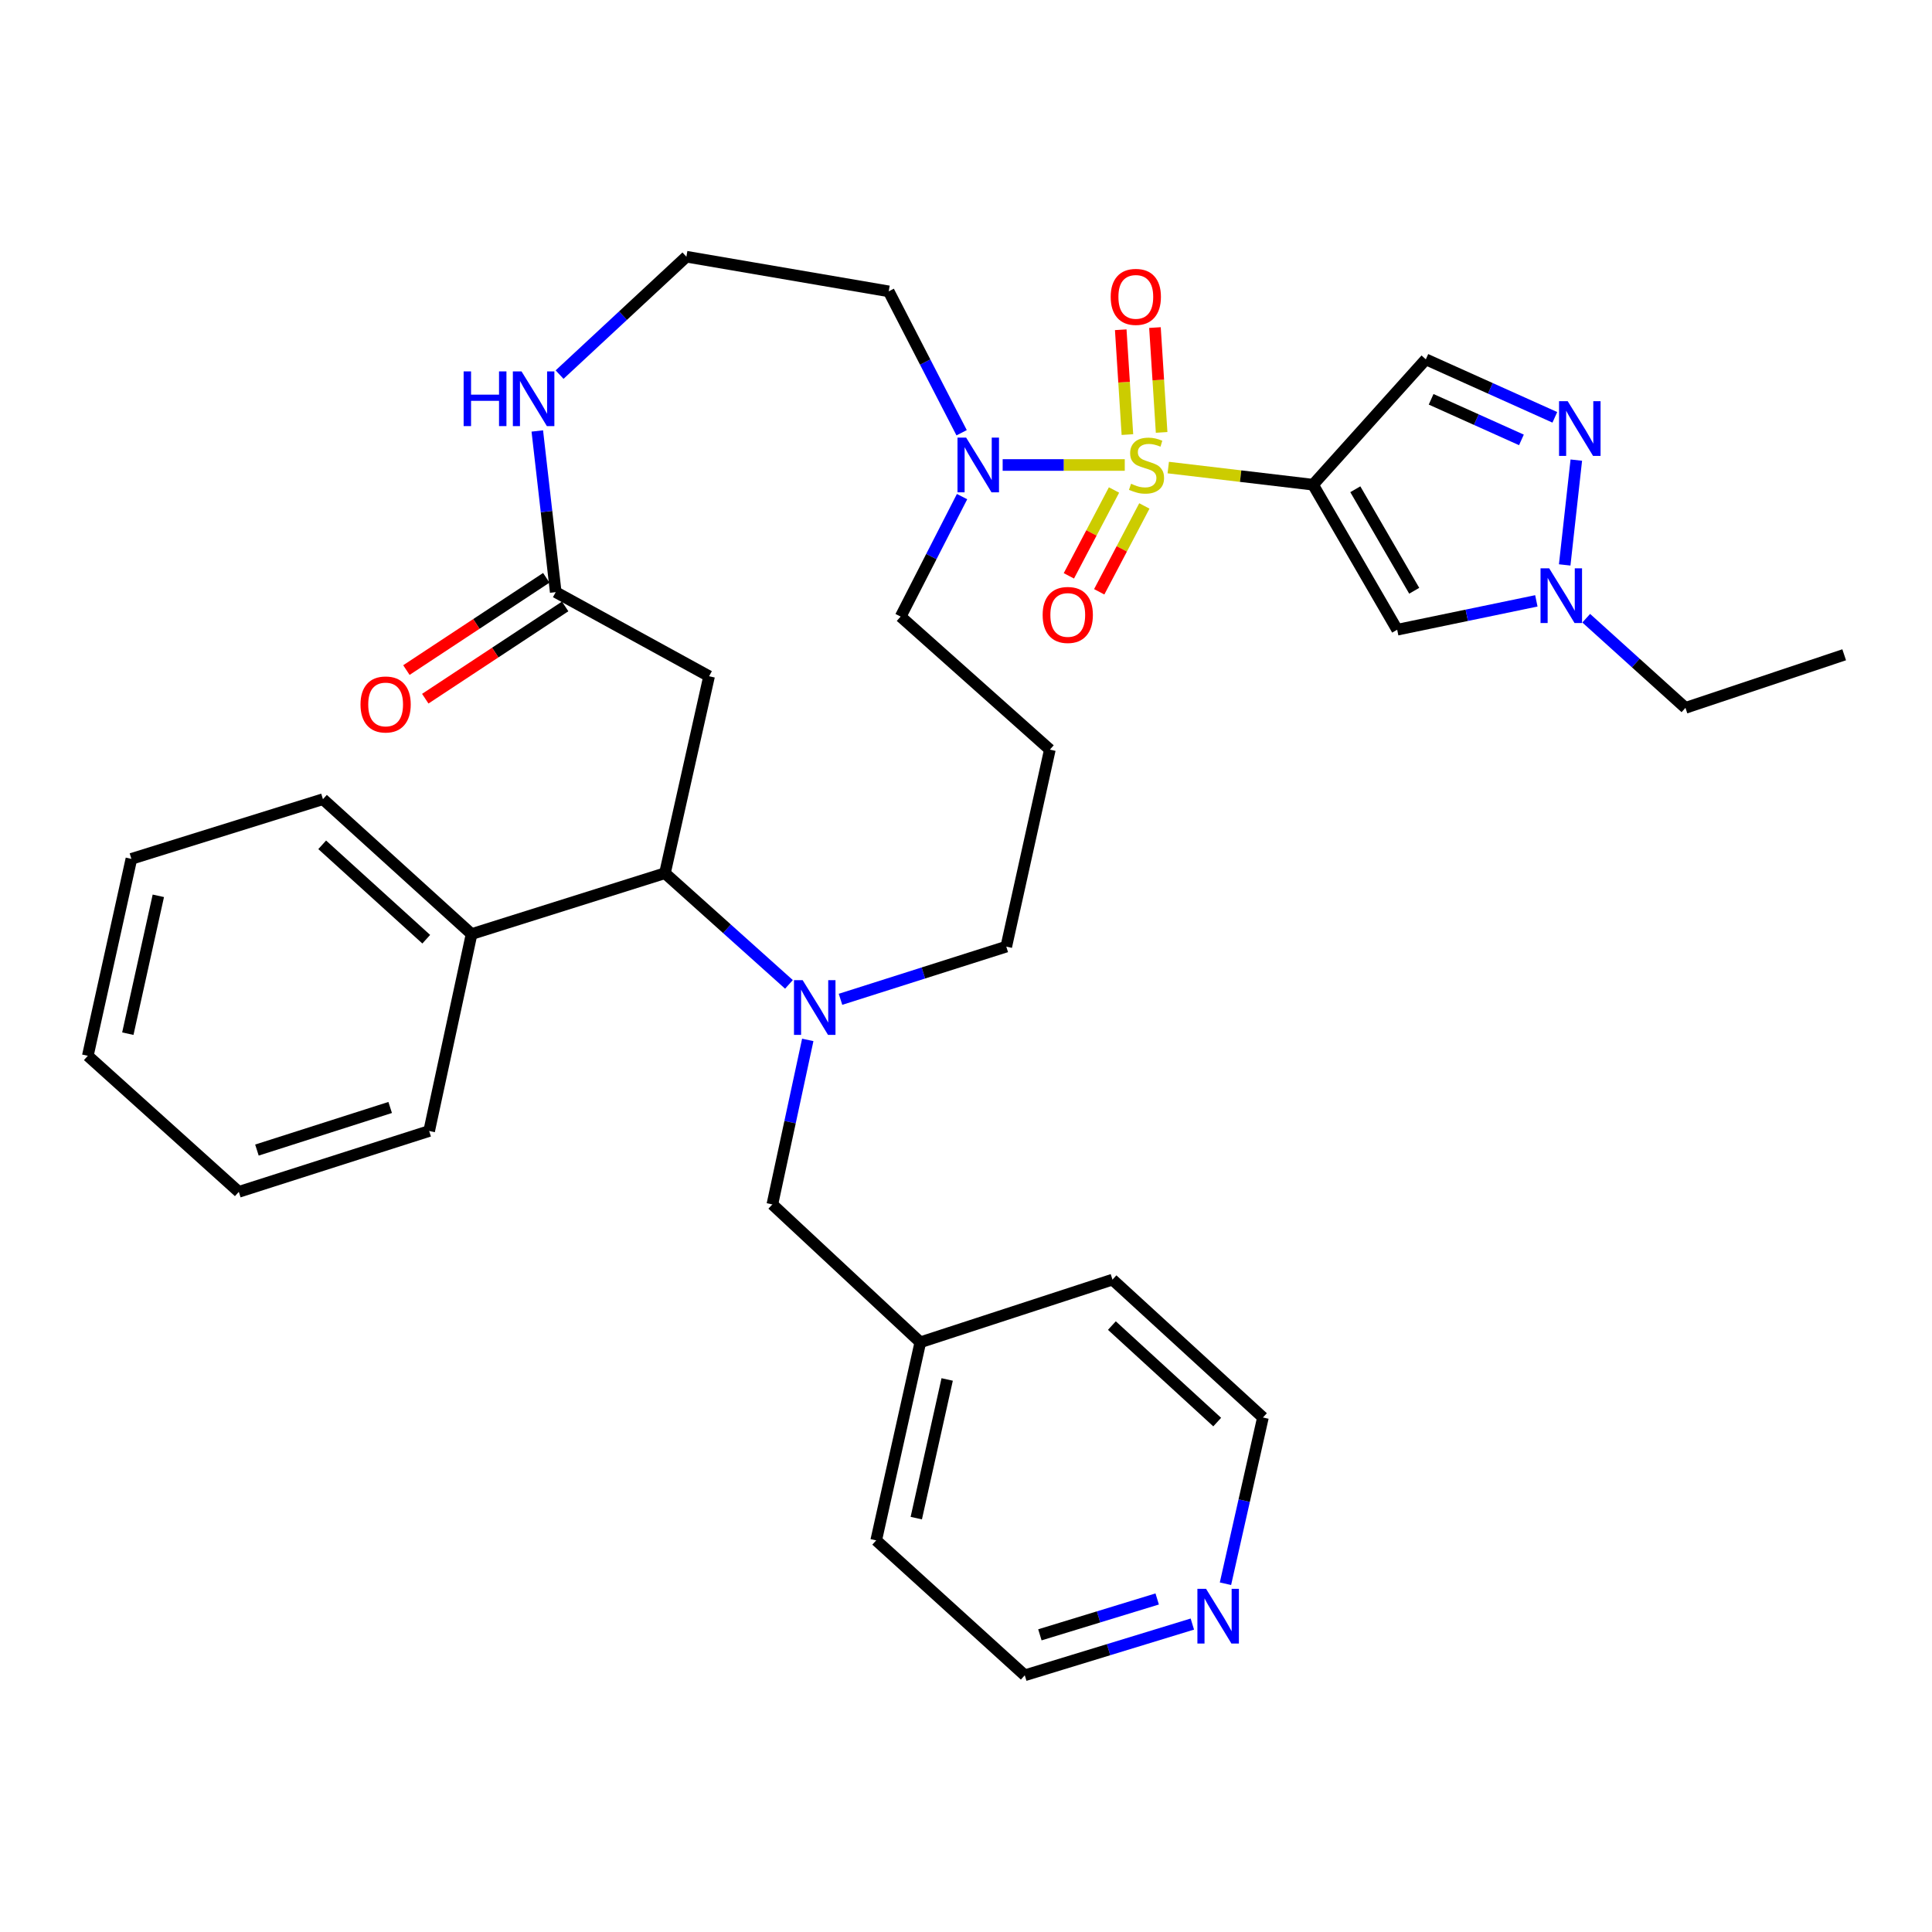<?xml version='1.0' encoding='iso-8859-1'?>
<svg version='1.1' baseProfile='full'
              xmlns='http://www.w3.org/2000/svg'
                      xmlns:rdkit='http://www.rdkit.org/xml'
                      xmlns:xlink='http://www.w3.org/1999/xlink'
                  xml:space='preserve'
width='1000px' height='1000px' viewBox='0 0 1000 1000'>
<!-- END OF HEADER -->
<rect style='opacity:1.0;fill:#FFFFFF;stroke:none' width='1000' height='1000' x='0' y='0'> </rect>
<path class='bond-0' d='M 604.687,242.01 L 642.157,246.446' style='fill:none;fill-rule:evenodd;stroke:#CCCC00;stroke-width:6px;stroke-linecap:butt;stroke-linejoin:miter;stroke-opacity:1' />
<path class='bond-0' d='M 642.157,246.446 L 679.628,250.881' style='fill:none;fill-rule:evenodd;stroke:#000000;stroke-width:6px;stroke-linecap:butt;stroke-linejoin:miter;stroke-opacity:1' />
<path class='bond-3' d='M 582.179,240.678 L 550.577,240.678' style='fill:none;fill-rule:evenodd;stroke:#CCCC00;stroke-width:6px;stroke-linecap:butt;stroke-linejoin:miter;stroke-opacity:1' />
<path class='bond-3' d='M 550.577,240.678 L 518.975,240.678' style='fill:none;fill-rule:evenodd;stroke:#0000FF;stroke-width:6px;stroke-linecap:butt;stroke-linejoin:miter;stroke-opacity:1' />
<path class='bond-10' d='M 576.609,253.619 L 564.928,275.838' style='fill:none;fill-rule:evenodd;stroke:#CCCC00;stroke-width:6px;stroke-linecap:butt;stroke-linejoin:miter;stroke-opacity:1' />
<path class='bond-10' d='M 564.928,275.838 L 553.246,298.057' style='fill:none;fill-rule:evenodd;stroke:#FF0000;stroke-width:6px;stroke-linecap:butt;stroke-linejoin:miter;stroke-opacity:1' />
<path class='bond-10' d='M 592.316,261.877 L 580.634,284.096' style='fill:none;fill-rule:evenodd;stroke:#CCCC00;stroke-width:6px;stroke-linecap:butt;stroke-linejoin:miter;stroke-opacity:1' />
<path class='bond-10' d='M 580.634,284.096 L 568.953,306.314' style='fill:none;fill-rule:evenodd;stroke:#FF0000;stroke-width:6px;stroke-linecap:butt;stroke-linejoin:miter;stroke-opacity:1' />
<path class='bond-11' d='M 601.254,223.813 L 599.528,196.682' style='fill:none;fill-rule:evenodd;stroke:#CCCC00;stroke-width:6px;stroke-linecap:butt;stroke-linejoin:miter;stroke-opacity:1' />
<path class='bond-11' d='M 599.528,196.682 L 597.803,169.55' style='fill:none;fill-rule:evenodd;stroke:#FF0000;stroke-width:6px;stroke-linecap:butt;stroke-linejoin:miter;stroke-opacity:1' />
<path class='bond-11' d='M 583.545,224.939 L 581.819,197.808' style='fill:none;fill-rule:evenodd;stroke:#CCCC00;stroke-width:6px;stroke-linecap:butt;stroke-linejoin:miter;stroke-opacity:1' />
<path class='bond-11' d='M 581.819,197.808 L 580.094,170.677' style='fill:none;fill-rule:evenodd;stroke:#FF0000;stroke-width:6px;stroke-linecap:butt;stroke-linejoin:miter;stroke-opacity:1' />
<path class='bond-2' d='M 679.628,250.881 L 723.182,325.942' style='fill:none;fill-rule:evenodd;stroke:#000000;stroke-width:6px;stroke-linecap:butt;stroke-linejoin:miter;stroke-opacity:1' />
<path class='bond-2' d='M 701.509,253.235 L 731.997,305.777' style='fill:none;fill-rule:evenodd;stroke:#000000;stroke-width:6px;stroke-linecap:butt;stroke-linejoin:miter;stroke-opacity:1' />
<path class='bond-5' d='M 679.628,250.881 L 738.008,185.994' style='fill:none;fill-rule:evenodd;stroke:#000000;stroke-width:6px;stroke-linecap:butt;stroke-linejoin:miter;stroke-opacity:1' />
<path class='bond-1' d='M 435.046,517.242 L 477.948,503.608' style='fill:none;fill-rule:evenodd;stroke:#0000FF;stroke-width:6px;stroke-linecap:butt;stroke-linejoin:miter;stroke-opacity:1' />
<path class='bond-1' d='M 477.948,503.608 L 520.85,489.974' style='fill:none;fill-rule:evenodd;stroke:#000000;stroke-width:6px;stroke-linecap:butt;stroke-linejoin:miter;stroke-opacity:1' />
<path class='bond-6' d='M 408.362,509.516 L 376.271,480.738' style='fill:none;fill-rule:evenodd;stroke:#0000FF;stroke-width:6px;stroke-linecap:butt;stroke-linejoin:miter;stroke-opacity:1' />
<path class='bond-6' d='M 376.271,480.738 L 344.18,451.961' style='fill:none;fill-rule:evenodd;stroke:#000000;stroke-width:6px;stroke-linecap:butt;stroke-linejoin:miter;stroke-opacity:1' />
<path class='bond-13' d='M 418.097,538.248 L 408.934,580.827' style='fill:none;fill-rule:evenodd;stroke:#0000FF;stroke-width:6px;stroke-linecap:butt;stroke-linejoin:miter;stroke-opacity:1' />
<path class='bond-13' d='M 408.934,580.827 L 399.771,623.406' style='fill:none;fill-rule:evenodd;stroke:#000000;stroke-width:6px;stroke-linecap:butt;stroke-linejoin:miter;stroke-opacity:1' />
<path class='bond-7' d='M 723.182,325.942 L 759.197,318.473' style='fill:none;fill-rule:evenodd;stroke:#000000;stroke-width:6px;stroke-linecap:butt;stroke-linejoin:miter;stroke-opacity:1' />
<path class='bond-7' d='M 759.197,318.473 L 795.212,311.003' style='fill:none;fill-rule:evenodd;stroke:#0000FF;stroke-width:6px;stroke-linecap:butt;stroke-linejoin:miter;stroke-opacity:1' />
<path class='bond-17' d='M 497.734,223.99 L 478.865,187.395' style='fill:none;fill-rule:evenodd;stroke:#0000FF;stroke-width:6px;stroke-linecap:butt;stroke-linejoin:miter;stroke-opacity:1' />
<path class='bond-17' d='M 478.865,187.395 L 459.995,150.8' style='fill:none;fill-rule:evenodd;stroke:#000000;stroke-width:6px;stroke-linecap:butt;stroke-linejoin:miter;stroke-opacity:1' />
<path class='bond-21' d='M 497.962,257.042 L 482.064,288.096' style='fill:none;fill-rule:evenodd;stroke:#0000FF;stroke-width:6px;stroke-linecap:butt;stroke-linejoin:miter;stroke-opacity:1' />
<path class='bond-21' d='M 482.064,288.096 L 466.166,319.15' style='fill:none;fill-rule:evenodd;stroke:#000000;stroke-width:6px;stroke-linecap:butt;stroke-linejoin:miter;stroke-opacity:1' />
<path class='bond-4' d='M 804.778,216.009 L 771.393,201.002' style='fill:none;fill-rule:evenodd;stroke:#0000FF;stroke-width:6px;stroke-linecap:butt;stroke-linejoin:miter;stroke-opacity:1' />
<path class='bond-4' d='M 771.393,201.002 L 738.008,185.994' style='fill:none;fill-rule:evenodd;stroke:#000000;stroke-width:6px;stroke-linecap:butt;stroke-linejoin:miter;stroke-opacity:1' />
<path class='bond-4' d='M 787.487,227.692 L 764.118,217.186' style='fill:none;fill-rule:evenodd;stroke:#0000FF;stroke-width:6px;stroke-linecap:butt;stroke-linejoin:miter;stroke-opacity:1' />
<path class='bond-4' d='M 764.118,217.186 L 740.748,206.681' style='fill:none;fill-rule:evenodd;stroke:#000000;stroke-width:6px;stroke-linecap:butt;stroke-linejoin:miter;stroke-opacity:1' />
<path class='bond-34' d='M 815.893,238.155 L 809.884,292.401' style='fill:none;fill-rule:evenodd;stroke:#0000FF;stroke-width:6px;stroke-linecap:butt;stroke-linejoin:miter;stroke-opacity:1' />
<path class='bond-14' d='M 344.18,451.961 L 244.089,483.468' style='fill:none;fill-rule:evenodd;stroke:#000000;stroke-width:6px;stroke-linecap:butt;stroke-linejoin:miter;stroke-opacity:1' />
<path class='bond-35' d='M 344.18,451.961 L 367.022,350.026' style='fill:none;fill-rule:evenodd;stroke:#000000;stroke-width:6px;stroke-linecap:butt;stroke-linejoin:miter;stroke-opacity:1' />
<path class='bond-23' d='M 821.026,319.986 L 846.706,343.188' style='fill:none;fill-rule:evenodd;stroke:#0000FF;stroke-width:6px;stroke-linecap:butt;stroke-linejoin:miter;stroke-opacity:1' />
<path class='bond-23' d='M 846.706,343.188 L 872.387,366.391' style='fill:none;fill-rule:evenodd;stroke:#000000;stroke-width:6px;stroke-linecap:butt;stroke-linejoin:miter;stroke-opacity:1' />
<path class='bond-8' d='M 367.022,350.026 L 287.643,306.482' style='fill:none;fill-rule:evenodd;stroke:#000000;stroke-width:6px;stroke-linecap:butt;stroke-linejoin:miter;stroke-opacity:1' />
<path class='bond-9' d='M 287.643,306.482 L 282.874,264.776' style='fill:none;fill-rule:evenodd;stroke:#000000;stroke-width:6px;stroke-linecap:butt;stroke-linejoin:miter;stroke-opacity:1' />
<path class='bond-9' d='M 282.874,264.776 L 278.105,223.07' style='fill:none;fill-rule:evenodd;stroke:#0000FF;stroke-width:6px;stroke-linecap:butt;stroke-linejoin:miter;stroke-opacity:1' />
<path class='bond-15' d='M 282.758,299.075 L 246.554,322.952' style='fill:none;fill-rule:evenodd;stroke:#000000;stroke-width:6px;stroke-linecap:butt;stroke-linejoin:miter;stroke-opacity:1' />
<path class='bond-15' d='M 246.554,322.952 L 210.351,346.828' style='fill:none;fill-rule:evenodd;stroke:#FF0000;stroke-width:6px;stroke-linecap:butt;stroke-linejoin:miter;stroke-opacity:1' />
<path class='bond-15' d='M 292.528,313.889 L 256.324,337.765' style='fill:none;fill-rule:evenodd;stroke:#000000;stroke-width:6px;stroke-linecap:butt;stroke-linejoin:miter;stroke-opacity:1' />
<path class='bond-15' d='M 256.324,337.765 L 220.12,361.642' style='fill:none;fill-rule:evenodd;stroke:#FF0000;stroke-width:6px;stroke-linecap:butt;stroke-linejoin:miter;stroke-opacity:1' />
<path class='bond-12' d='M 289.637,193.896 L 322.459,163.382' style='fill:none;fill-rule:evenodd;stroke:#0000FF;stroke-width:6px;stroke-linecap:butt;stroke-linejoin:miter;stroke-opacity:1' />
<path class='bond-12' d='M 322.459,163.382 L 355.28,132.868' style='fill:none;fill-rule:evenodd;stroke:#000000;stroke-width:6px;stroke-linecap:butt;stroke-linejoin:miter;stroke-opacity:1' />
<path class='bond-22' d='M 399.771,623.406 L 476.36,694.77' style='fill:none;fill-rule:evenodd;stroke:#000000;stroke-width:6px;stroke-linecap:butt;stroke-linejoin:miter;stroke-opacity:1' />
<path class='bond-26' d='M 244.089,483.468 L 167.155,413.661' style='fill:none;fill-rule:evenodd;stroke:#000000;stroke-width:6px;stroke-linecap:butt;stroke-linejoin:miter;stroke-opacity:1' />
<path class='bond-26' d='M 220.625,486.138 L 166.771,437.274' style='fill:none;fill-rule:evenodd;stroke:#000000;stroke-width:6px;stroke-linecap:butt;stroke-linejoin:miter;stroke-opacity:1' />
<path class='bond-27' d='M 244.089,483.468 L 222.135,585.402' style='fill:none;fill-rule:evenodd;stroke:#000000;stroke-width:6px;stroke-linecap:butt;stroke-linejoin:miter;stroke-opacity:1' />
<path class='bond-16' d='M 617.157,840.615 L 573.79,853.874' style='fill:none;fill-rule:evenodd;stroke:#0000FF;stroke-width:6px;stroke-linecap:butt;stroke-linejoin:miter;stroke-opacity:1' />
<path class='bond-16' d='M 573.79,853.874 L 530.423,867.132' style='fill:none;fill-rule:evenodd;stroke:#000000;stroke-width:6px;stroke-linecap:butt;stroke-linejoin:miter;stroke-opacity:1' />
<path class='bond-16' d='M 598.959,827.623 L 568.602,836.904' style='fill:none;fill-rule:evenodd;stroke:#0000FF;stroke-width:6px;stroke-linecap:butt;stroke-linejoin:miter;stroke-opacity:1' />
<path class='bond-16' d='M 568.602,836.904 L 538.245,846.185' style='fill:none;fill-rule:evenodd;stroke:#000000;stroke-width:6px;stroke-linecap:butt;stroke-linejoin:miter;stroke-opacity:1' />
<path class='bond-36' d='M 634.299,819.736 L 643.995,776.713' style='fill:none;fill-rule:evenodd;stroke:#0000FF;stroke-width:6px;stroke-linecap:butt;stroke-linejoin:miter;stroke-opacity:1' />
<path class='bond-36' d='M 643.995,776.713 L 653.691,733.69' style='fill:none;fill-rule:evenodd;stroke:#000000;stroke-width:6px;stroke-linecap:butt;stroke-linejoin:miter;stroke-opacity:1' />
<path class='bond-20' d='M 459.995,150.8 L 355.28,132.868' style='fill:none;fill-rule:evenodd;stroke:#000000;stroke-width:6px;stroke-linecap:butt;stroke-linejoin:miter;stroke-opacity:1' />
<path class='bond-18' d='M 520.85,489.974 L 543.406,388.01' style='fill:none;fill-rule:evenodd;stroke:#000000;stroke-width:6px;stroke-linecap:butt;stroke-linejoin:miter;stroke-opacity:1' />
<path class='bond-19' d='M 543.406,388.01 L 466.166,319.15' style='fill:none;fill-rule:evenodd;stroke:#000000;stroke-width:6px;stroke-linecap:butt;stroke-linejoin:miter;stroke-opacity:1' />
<path class='bond-28' d='M 476.36,694.77 L 575.82,662.326' style='fill:none;fill-rule:evenodd;stroke:#000000;stroke-width:6px;stroke-linecap:butt;stroke-linejoin:miter;stroke-opacity:1' />
<path class='bond-29' d='M 476.36,694.77 L 453.518,797.296' style='fill:none;fill-rule:evenodd;stroke:#000000;stroke-width:6px;stroke-linecap:butt;stroke-linejoin:miter;stroke-opacity:1' />
<path class='bond-29' d='M 490.254,714.008 L 474.265,785.776' style='fill:none;fill-rule:evenodd;stroke:#000000;stroke-width:6px;stroke-linecap:butt;stroke-linejoin:miter;stroke-opacity:1' />
<path class='bond-30' d='M 872.387,366.391 L 954.545,338.916' style='fill:none;fill-rule:evenodd;stroke:#000000;stroke-width:6px;stroke-linecap:butt;stroke-linejoin:miter;stroke-opacity:1' />
<path class='bond-24' d='M 653.691,733.69 L 575.82,662.326' style='fill:none;fill-rule:evenodd;stroke:#000000;stroke-width:6px;stroke-linecap:butt;stroke-linejoin:miter;stroke-opacity:1' />
<path class='bond-24' d='M 630.021,736.068 L 575.512,686.113' style='fill:none;fill-rule:evenodd;stroke:#000000;stroke-width:6px;stroke-linecap:butt;stroke-linejoin:miter;stroke-opacity:1' />
<path class='bond-25' d='M 530.423,867.132 L 453.518,797.296' style='fill:none;fill-rule:evenodd;stroke:#000000;stroke-width:6px;stroke-linecap:butt;stroke-linejoin:miter;stroke-opacity:1' />
<path class='bond-31' d='M 167.155,413.661 L 68.01,444.547' style='fill:none;fill-rule:evenodd;stroke:#000000;stroke-width:6px;stroke-linecap:butt;stroke-linejoin:miter;stroke-opacity:1' />
<path class='bond-32' d='M 222.135,585.402 L 123.611,616.899' style='fill:none;fill-rule:evenodd;stroke:#000000;stroke-width:6px;stroke-linecap:butt;stroke-linejoin:miter;stroke-opacity:1' />
<path class='bond-32' d='M 201.953,573.225 L 132.986,595.273' style='fill:none;fill-rule:evenodd;stroke:#000000;stroke-width:6px;stroke-linecap:butt;stroke-linejoin:miter;stroke-opacity:1' />
<path class='bond-37' d='M 68.01,444.547 L 45.455,546.482' style='fill:none;fill-rule:evenodd;stroke:#000000;stroke-width:6px;stroke-linecap:butt;stroke-linejoin:miter;stroke-opacity:1' />
<path class='bond-37' d='M 81.953,463.671 L 66.164,535.025' style='fill:none;fill-rule:evenodd;stroke:#000000;stroke-width:6px;stroke-linecap:butt;stroke-linejoin:miter;stroke-opacity:1' />
<path class='bond-33' d='M 123.611,616.899 L 45.455,546.482' style='fill:none;fill-rule:evenodd;stroke:#000000;stroke-width:6px;stroke-linecap:butt;stroke-linejoin:miter;stroke-opacity:1' />
<path  class='atom-0' d='M 585.437 250.398
Q 585.757 250.518, 587.077 251.078
Q 588.397 251.638, 589.837 251.998
Q 591.317 252.318, 592.757 252.318
Q 595.437 252.318, 596.997 251.038
Q 598.557 249.718, 598.557 247.438
Q 598.557 245.878, 597.757 244.918
Q 596.997 243.958, 595.797 243.438
Q 594.597 242.918, 592.597 242.318
Q 590.077 241.558, 588.557 240.838
Q 587.077 240.118, 585.997 238.598
Q 584.957 237.078, 584.957 234.518
Q 584.957 230.958, 587.357 228.758
Q 589.797 226.558, 594.597 226.558
Q 597.877 226.558, 601.597 228.118
L 600.677 231.198
Q 597.277 229.798, 594.717 229.798
Q 591.957 229.798, 590.437 230.958
Q 588.917 232.078, 588.957 234.038
Q 588.957 235.558, 589.717 236.478
Q 590.517 237.398, 591.637 237.918
Q 592.797 238.438, 594.717 239.038
Q 597.277 239.838, 598.797 240.638
Q 600.317 241.438, 601.397 243.078
Q 602.517 244.678, 602.517 247.438
Q 602.517 251.358, 599.877 253.478
Q 597.277 255.558, 592.917 255.558
Q 590.397 255.558, 588.477 254.998
Q 586.597 254.478, 584.357 253.558
L 585.437 250.398
' fill='#CCCC00'/>
<path  class='atom-2' d='M 415.446 507.321
L 424.726 522.321
Q 425.646 523.801, 427.126 526.481
Q 428.606 529.161, 428.686 529.321
L 428.686 507.321
L 432.446 507.321
L 432.446 535.641
L 428.566 535.641
L 418.606 519.241
Q 417.446 517.321, 416.206 515.121
Q 415.006 512.921, 414.646 512.241
L 414.646 535.641
L 410.966 535.641
L 410.966 507.321
L 415.446 507.321
' fill='#0000FF'/>
<path  class='atom-4' d='M 500.079 226.518
L 509.359 241.518
Q 510.279 242.998, 511.759 245.678
Q 513.239 248.358, 513.319 248.518
L 513.319 226.518
L 517.079 226.518
L 517.079 254.838
L 513.199 254.838
L 503.239 238.438
Q 502.079 236.518, 500.839 234.318
Q 499.639 232.118, 499.279 231.438
L 499.279 254.838
L 495.599 254.838
L 495.599 226.518
L 500.079 226.518
' fill='#0000FF'/>
<path  class='atom-5' d='M 811.443 207.659
L 820.723 222.659
Q 821.643 224.139, 823.123 226.819
Q 824.603 229.499, 824.683 229.659
L 824.683 207.659
L 828.443 207.659
L 828.443 235.979
L 824.563 235.979
L 814.603 219.579
Q 813.443 217.659, 812.203 215.459
Q 811.003 213.259, 810.643 212.579
L 810.643 235.979
L 806.963 235.979
L 806.963 207.659
L 811.443 207.659
' fill='#0000FF'/>
<path  class='atom-8' d='M 801.86 294.166
L 811.14 309.166
Q 812.06 310.646, 813.54 313.326
Q 815.02 316.006, 815.1 316.166
L 815.1 294.166
L 818.86 294.166
L 818.86 322.486
L 814.98 322.486
L 805.02 306.086
Q 803.86 304.166, 802.62 301.966
Q 801.42 299.766, 801.06 299.086
L 801.06 322.486
L 797.38 322.486
L 797.38 294.166
L 801.86 294.166
' fill='#0000FF'/>
<path  class='atom-11' d='M 539.673 318.293
Q 539.673 311.493, 543.033 307.693
Q 546.393 303.893, 552.673 303.893
Q 558.953 303.893, 562.313 307.693
Q 565.673 311.493, 565.673 318.293
Q 565.673 325.173, 562.273 329.093
Q 558.873 332.973, 552.673 332.973
Q 546.433 332.973, 543.033 329.093
Q 539.673 325.213, 539.673 318.293
M 552.673 329.773
Q 556.993 329.773, 559.313 326.893
Q 561.673 323.973, 561.673 318.293
Q 561.673 312.733, 559.313 309.933
Q 556.993 307.093, 552.673 307.093
Q 548.353 307.093, 545.993 309.893
Q 543.673 312.693, 543.673 318.293
Q 543.673 324.013, 545.993 326.893
Q 548.353 329.773, 552.673 329.773
' fill='#FF0000'/>
<path  class='atom-12' d='M 574.896 153.66
Q 574.896 146.86, 578.256 143.06
Q 581.616 139.26, 587.896 139.26
Q 594.176 139.26, 597.536 143.06
Q 600.896 146.86, 600.896 153.66
Q 600.896 160.54, 597.496 164.46
Q 594.096 168.34, 587.896 168.34
Q 581.656 168.34, 578.256 164.46
Q 574.896 160.58, 574.896 153.66
M 587.896 165.14
Q 592.216 165.14, 594.536 162.26
Q 596.896 159.34, 596.896 153.66
Q 596.896 148.1, 594.536 145.3
Q 592.216 142.46, 587.896 142.46
Q 583.576 142.46, 581.216 145.26
Q 578.896 148.06, 578.896 153.66
Q 578.896 159.38, 581.216 162.26
Q 583.576 165.14, 587.896 165.14
' fill='#FF0000'/>
<path  class='atom-13' d='M 239.977 192.231
L 243.817 192.231
L 243.817 204.271
L 258.297 204.271
L 258.297 192.231
L 262.137 192.231
L 262.137 220.551
L 258.297 220.551
L 258.297 207.471
L 243.817 207.471
L 243.817 220.551
L 239.977 220.551
L 239.977 192.231
' fill='#0000FF'/>
<path  class='atom-13' d='M 269.937 192.231
L 279.217 207.231
Q 280.137 208.711, 281.617 211.391
Q 283.097 214.071, 283.177 214.231
L 283.177 192.231
L 286.937 192.231
L 286.937 220.551
L 283.057 220.551
L 273.097 204.151
Q 271.937 202.231, 270.697 200.031
Q 269.497 197.831, 269.137 197.151
L 269.137 220.551
L 265.457 220.551
L 265.457 192.231
L 269.937 192.231
' fill='#0000FF'/>
<path  class='atom-16' d='M 186.599 364.627
Q 186.599 357.827, 189.959 354.027
Q 193.319 350.227, 199.599 350.227
Q 205.879 350.227, 209.239 354.027
Q 212.599 357.827, 212.599 364.627
Q 212.599 371.507, 209.199 375.427
Q 205.799 379.307, 199.599 379.307
Q 193.359 379.307, 189.959 375.427
Q 186.599 371.547, 186.599 364.627
M 199.599 376.107
Q 203.919 376.107, 206.239 373.227
Q 208.599 370.307, 208.599 364.627
Q 208.599 359.067, 206.239 356.267
Q 203.919 353.427, 199.599 353.427
Q 195.279 353.427, 192.919 356.227
Q 190.599 359.027, 190.599 364.627
Q 190.599 370.347, 192.919 373.227
Q 195.279 376.107, 199.599 376.107
' fill='#FF0000'/>
<path  class='atom-17' d='M 624.254 822.372
L 633.534 837.372
Q 634.454 838.852, 635.934 841.532
Q 637.414 844.212, 637.494 844.372
L 637.494 822.372
L 641.254 822.372
L 641.254 850.692
L 637.374 850.692
L 627.414 834.292
Q 626.254 832.372, 625.014 830.172
Q 623.814 827.972, 623.454 827.292
L 623.454 850.692
L 619.774 850.692
L 619.774 822.372
L 624.254 822.372
' fill='#0000FF'/>
</svg>
